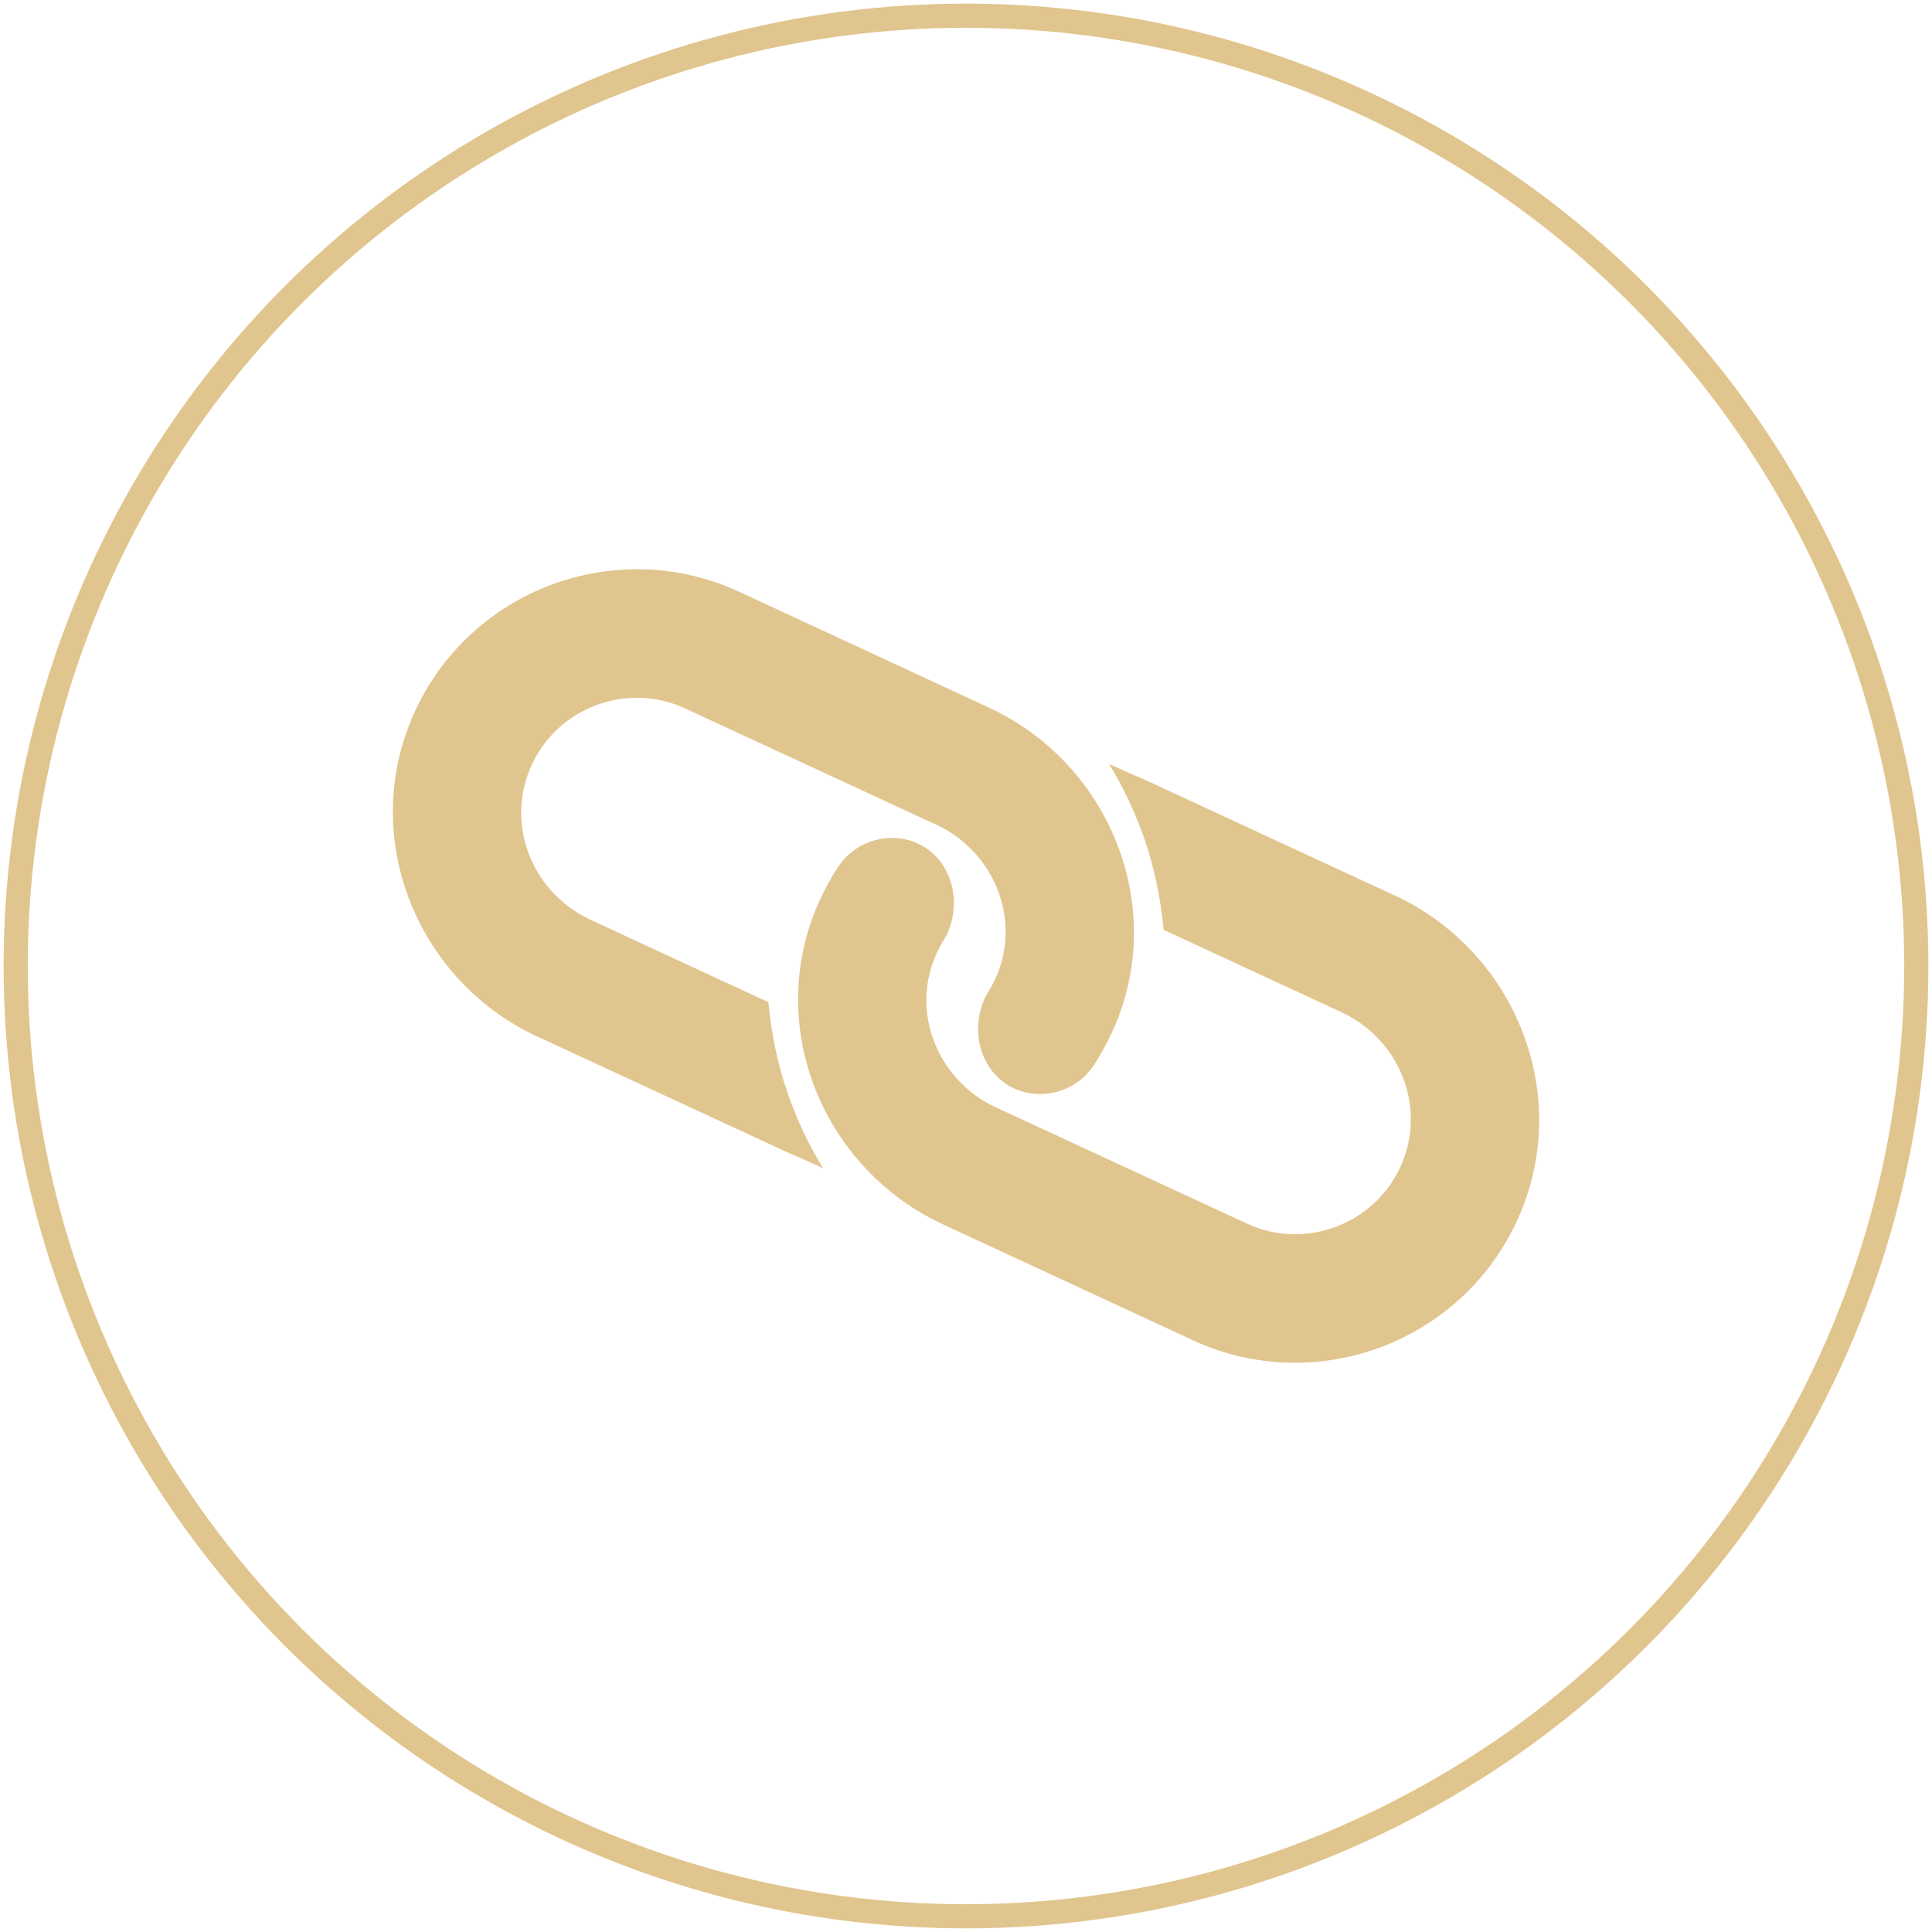 <?xml version="1.0" encoding="UTF-8"?>
<svg id="_圖層_1" data-name="圖層 1" xmlns="http://www.w3.org/2000/svg" width="80" height="80" viewBox="0 0 80 80">
  <defs>
    <style>
      .cls-1 {
        fill: #e1c58e;
      }

      .cls-2 {
        fill: none;
        stroke: #e1c58e;
        stroke-miterlimit: 10;
      }
    </style>
  </defs>
  <circle class="cls-2" cx="40" cy="40" r="39.35"/>
  <g>
    <path class="cls-1" d="M57.75,37.08l-10.34-4.79c-.16-.07-.32-.14-.49-.21-.34-.15-.67-.3-1-.45.55.89,1.17,2.11,1.64,3.64.37,1.23.54,2.33.62,3.23,2.53,1.17,4.83,2.24,7.36,3.41,2.56,1.19,3.65,4.24,2.29,6.72-1.2,2.18-3.92,3.1-6.21,2.03l-10.39-4.81c-2.21-1.02-3.39-3.53-2.65-5.85.12-.38.29-.74.49-1.06.05-.09.11-.18.15-.27.42-.93.37-2-.17-2.83-.03-.05-.07-.11-.11-.16-1.07-1.41-3.25-1.27-4.23.21-.41.62-.76,1.31-1.04,2.04-1.85,4.97.56,10.53,5.38,12.77l10.33,4.79c5.1,2.37,11.19.1,13.49-5.06,2.26-5.07-.09-11.02-5.13-13.36Z"/>
    <path class="cls-1" d="M22.25,42.92l10.34,4.79c.16.07.32.14.49.21.34.15.67.3,1,.45-.55-.89-1.17-2.11-1.64-3.64-.37-1.23-.54-2.33-.62-3.23-2.53-1.17-4.83-2.24-7.36-3.41-2.56-1.19-3.65-4.24-2.29-6.72,1.2-2.18,3.92-3.1,6.21-2.03l10.39,4.81c2.21,1.02,3.39,3.53,2.65,5.85-.12.38-.29.74-.49,1.06-.05.09-.11.18-.15.27-.42.93-.37,2,.17,2.83.03.05.07.11.11.16,1.07,1.41,3.25,1.27,4.23-.21.41-.62.76-1.31,1.04-2.04,1.85-4.97-.56-10.53-5.38-12.77l-10.33-4.79c-5.1-2.37-11.19-.1-13.49,5.06-2.26,5.07.09,11.02,5.13,13.36Z"/>
  </g>
</svg>